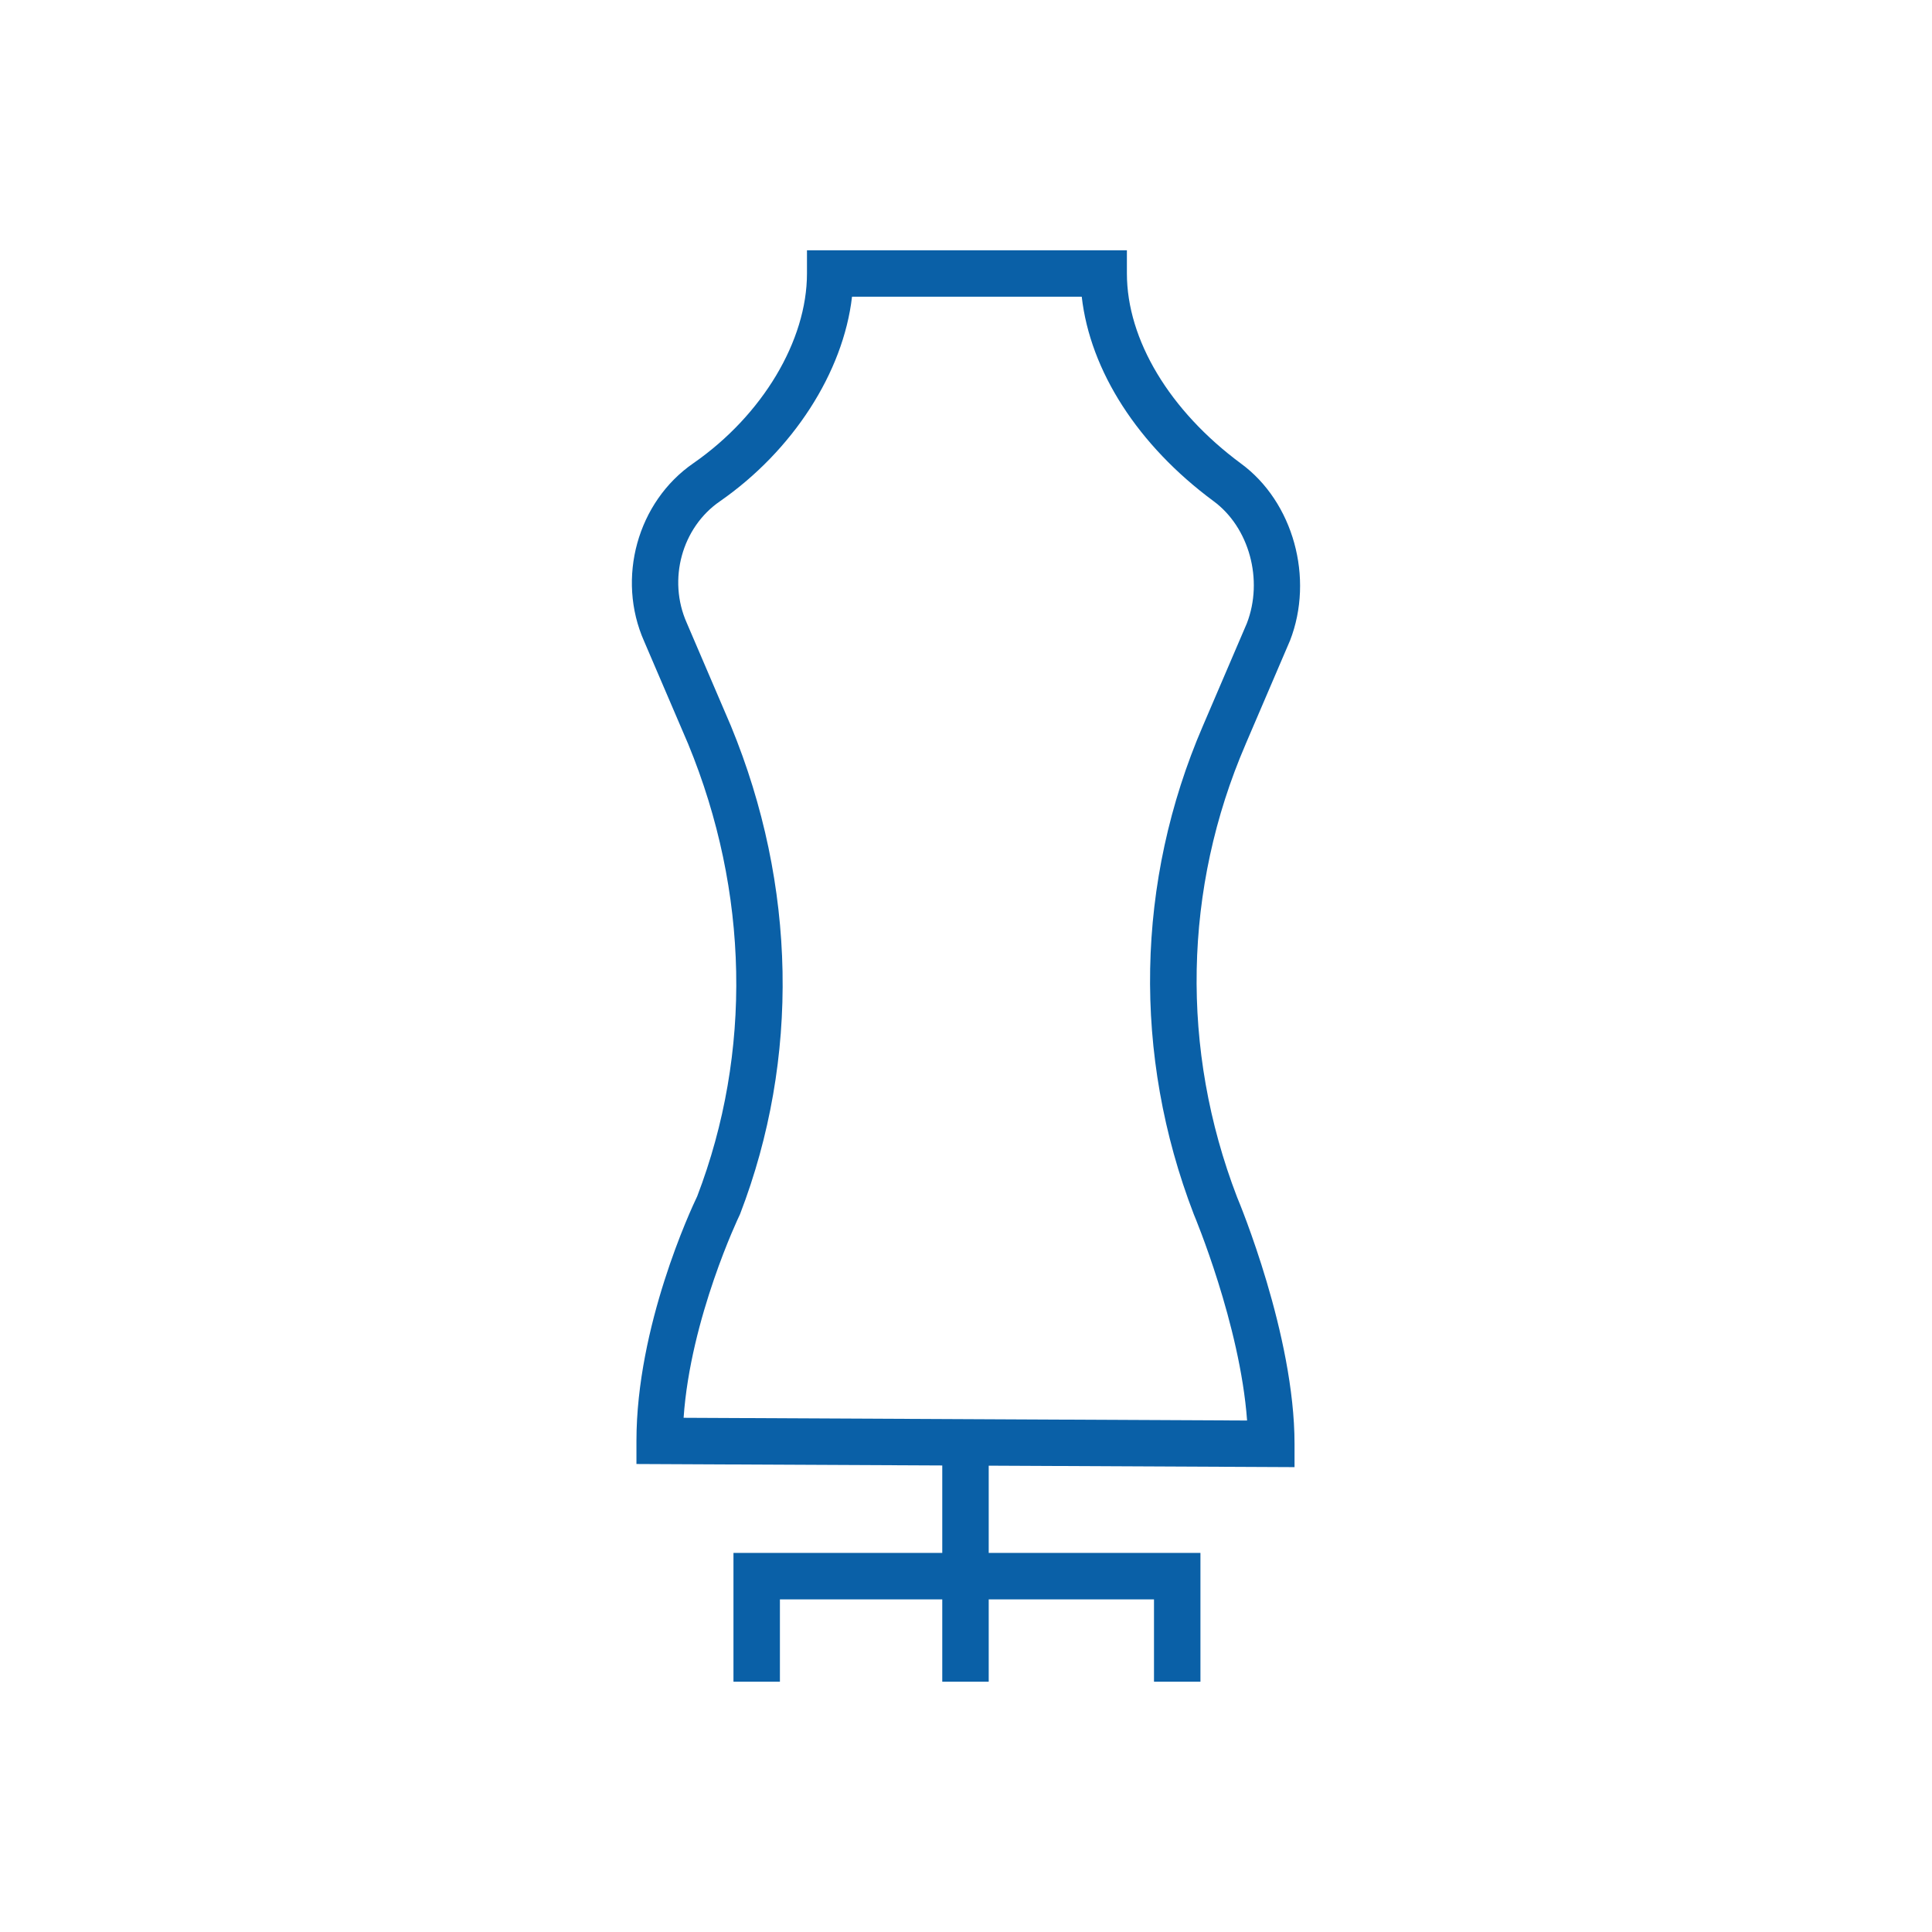 <?xml version="1.0" encoding="UTF-8"?>
<svg xmlns="http://www.w3.org/2000/svg" id="Livello_1" viewBox="0 0 566.93 566.93">
  <defs>
    <style>.cls-1{fill:#0a60a7;}</style>
  </defs>
  <path class="cls-1" d="m365.5,218.41l12.96-30.24.08-.18c7.15-18.37.96-40.71-14.38-51.96-20.96-15.49-33.48-36.35-33.48-55.78v-6.81h-93.88v6.81c0,19.74-13.07,41.58-33.29,55.65-16.47,11.33-22.7,33.82-14.48,52.31l12.91,30.11c17.87,43.39,18.8,90.55,2.65,132.72-1.83,3.8-17.83,38.11-17.83,71.78v6.78l89.74.43v25.66h-61.27v37.79h13.63v-24.16h47.64v24.17h13.63v-24.17h48.5v24.16h13.63v-37.79h-62.13v-25.6l89.74.43v-6.85c0-31.92-16.19-70.79-16.87-72.4-16.65-43.33-15.75-90.52,2.51-132.87Zm-148.53,138.3l.21-.48c17.53-45.57,16.57-96.42-2.69-143.19l-12.98-30.29c-5.62-12.64-1.43-27.96,9.74-35.64,21.43-14.9,36.21-37.84,38.77-60.04h67.41c2.48,21.79,16.51,43.59,38.63,59.95,10.52,7.71,14.74,23.16,9.82,35.89l-12.91,30.12c-19.69,45.66-20.65,96.52-2.68,143.24l.07.18c.14.32,13.53,32.19,15.59,60.39l-165.35-.8c2.01-29.29,16.21-59.02,16.36-59.32Z"></path>
</svg>
